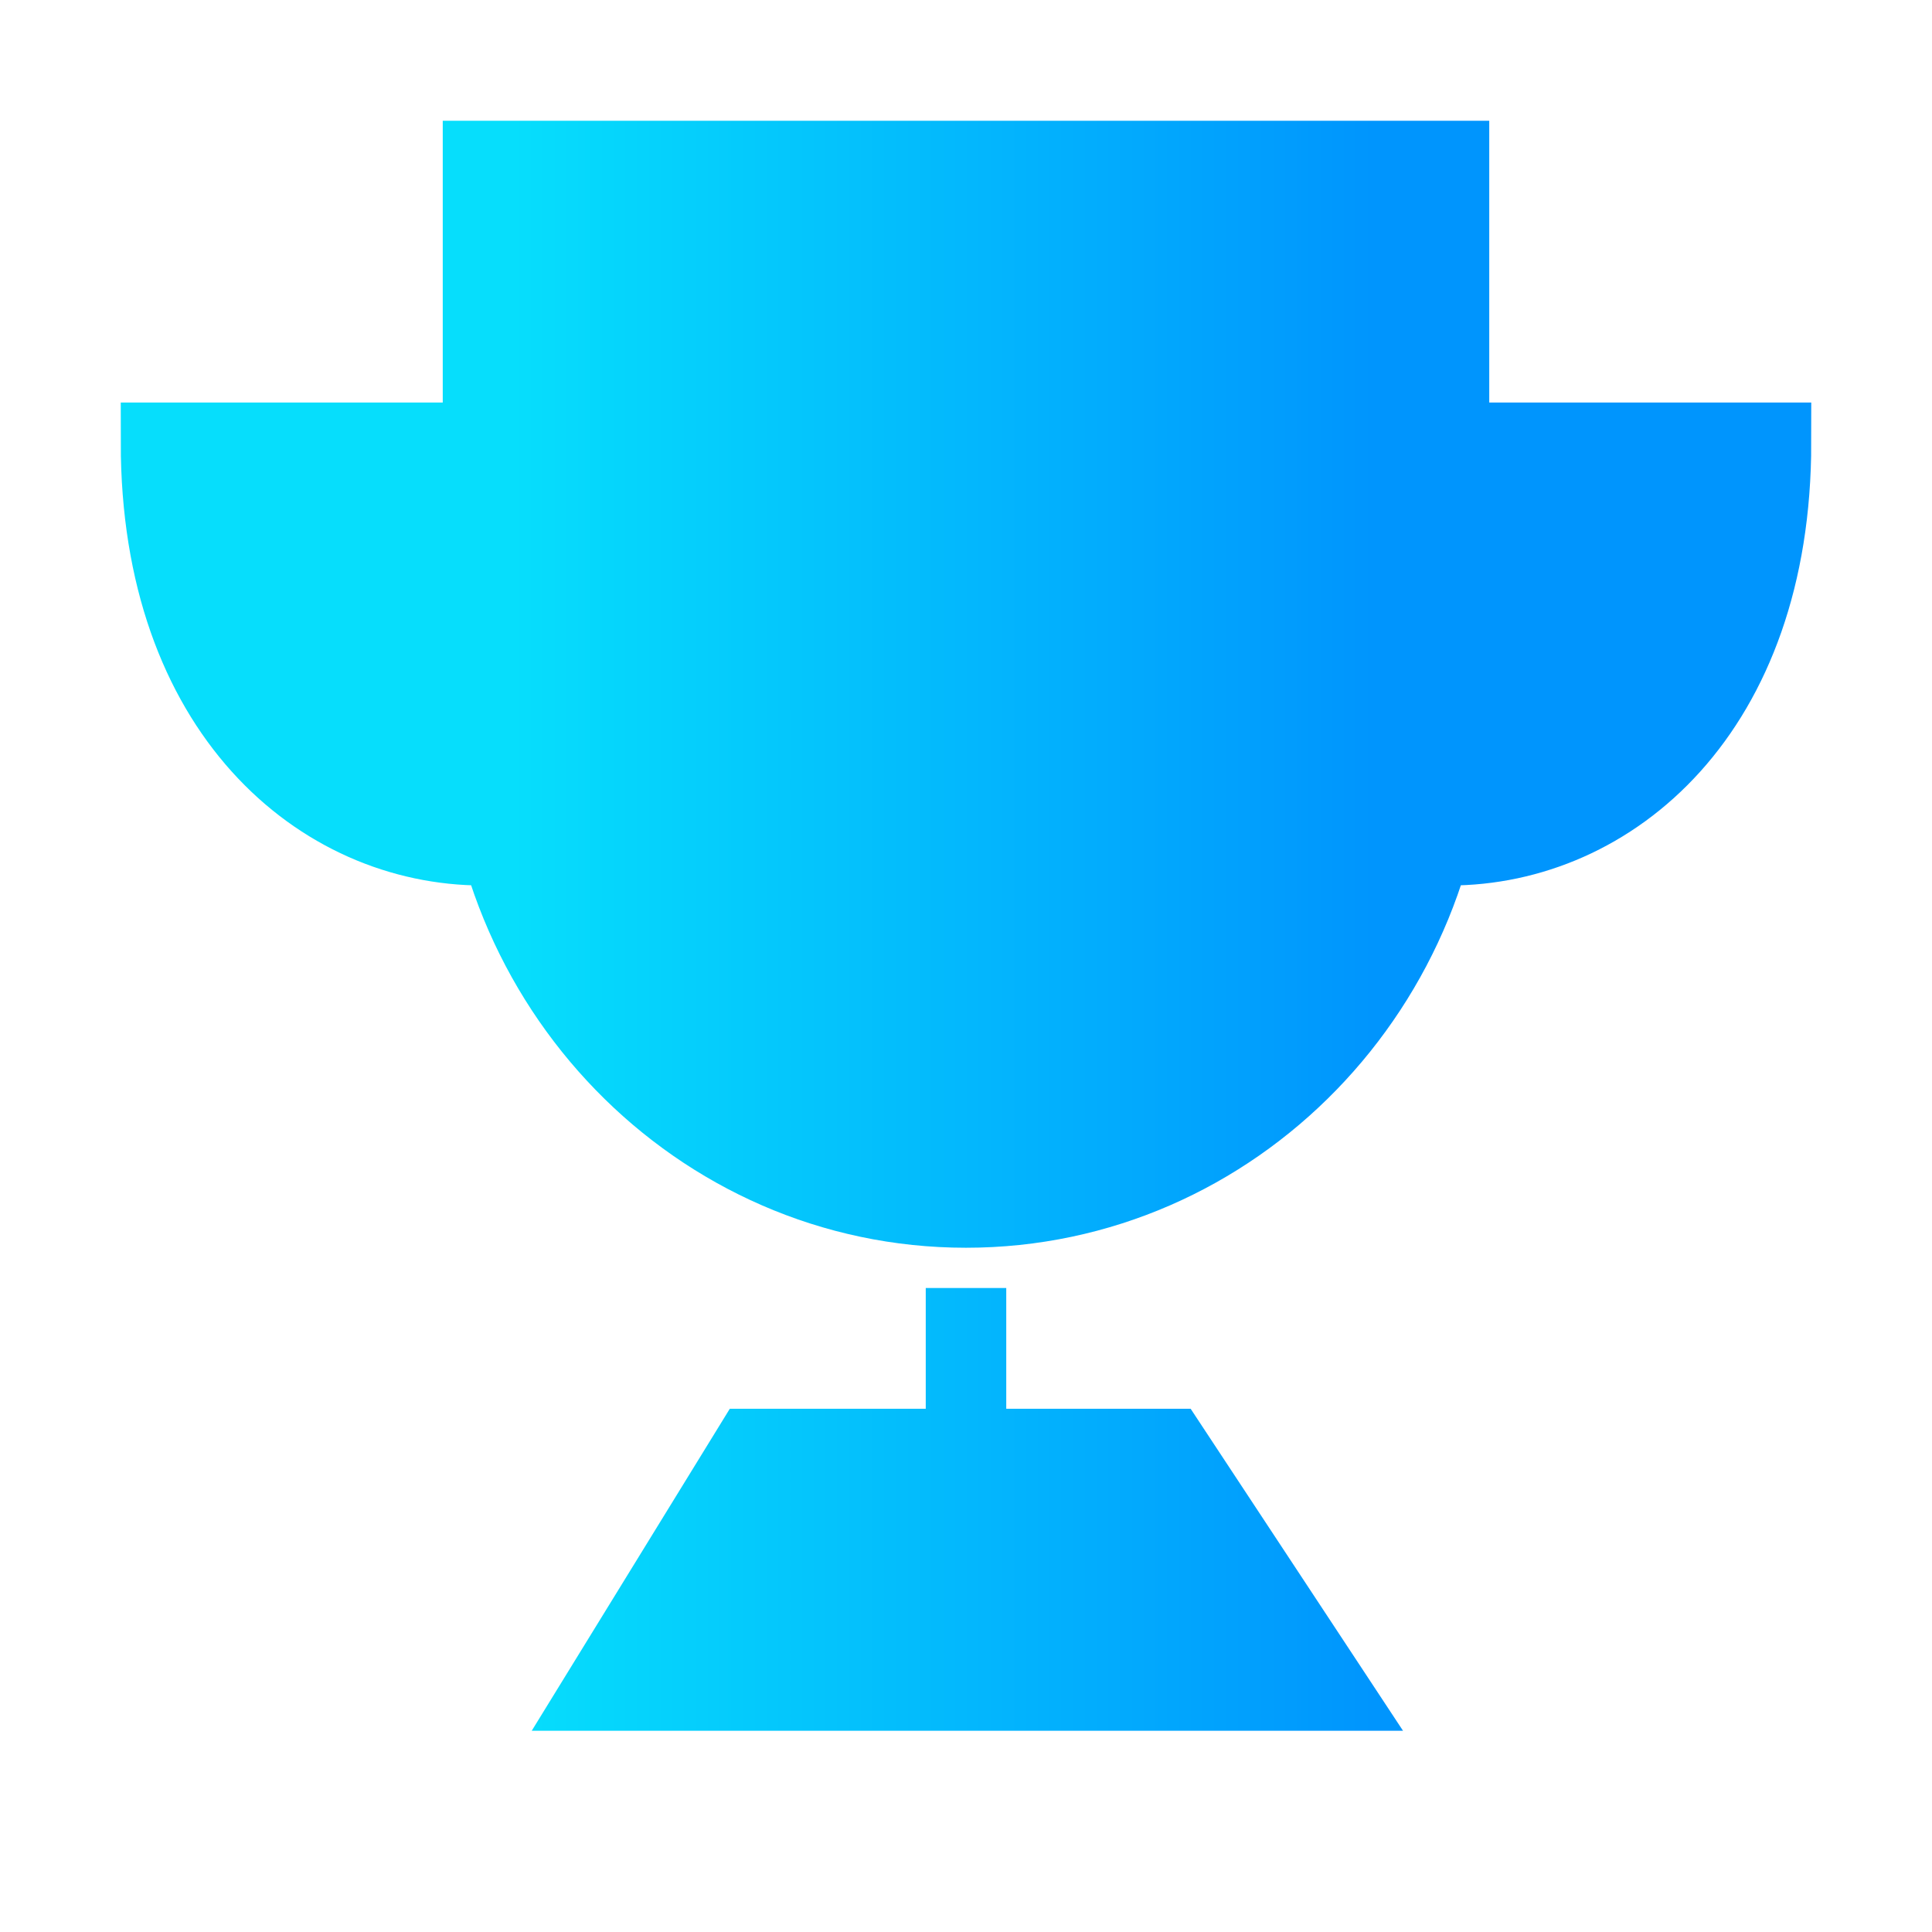 <svg width="18" height="18" viewBox="0 0 18 18" fill="none" xmlns="http://www.w3.org/2000/svg">
<path d="M9 11.25C11.485 11.25 13.5 9.176 13.5 6.618V1.5H4.5V6.618C4.5 9.176 6.515 11.25 9 11.25Z" fill="#333333"/>
<path d="M9 11.25C11.485 11.25 13.5 9.176 13.5 6.618V1.5H4.5V6.618C4.5 9.176 6.515 11.25 9 11.25Z" fill="url(#paint0_linear_3889_685)"/>
<path fill-rule="evenodd" clip-rule="evenodd" d="M4.5 7.875V4.125H1.5C1.5 6.625 3 7.875 4.5 7.875Z" fill="#333333"/>
<path fill-rule="evenodd" clip-rule="evenodd" d="M4.5 7.875V4.125H1.5C1.5 6.625 3 7.875 4.5 7.875Z" fill="url(#paint1_linear_3889_685)"/>
<path fill-rule="evenodd" clip-rule="evenodd" d="M13.5 7.875V4.125H16.5C16.5 6.625 15 7.875 13.5 7.875Z" fill="#333333"/>
<path fill-rule="evenodd" clip-rule="evenodd" d="M13.5 7.875V4.125H16.5C16.5 6.625 15 7.875 13.5 7.875Z" fill="url(#paint2_linear_3889_685)"/>
<path d="M9 12V13.5Z" fill="#333333"/>
<path d="M9 12V13.5Z" fill="url(#paint3_linear_3889_685)"/>
<path d="M5.625 15.75L7.009 13.5H10.891L12.375 15.75H5.625Z" fill="#333333"/>
<path d="M5.625 15.75L7.009 13.5H10.891L12.375 15.75H5.625Z" fill="url(#paint4_linear_3889_685)"/>
<path d="M9 12V13.5M9 11.25C11.485 11.25 13.5 9.176 13.5 6.618V1.5H4.5V6.618C4.5 9.176 6.515 11.25 9 11.25ZM4.5 7.875V4.125H1.5C1.5 6.625 3 7.875 4.5 7.875ZM13.5 7.875V4.125H16.5C16.5 6.625 15 7.875 13.5 7.875ZM5.625 15.75L7.009 13.5H10.891L12.375 15.75H5.625Z" stroke="url(#paint5_linear_3889_685)" stroke-width="0.75"/>
<defs>
<linearGradient id="paint0_linear_3889_685" x1="12.797" y1="14.836" x2="4.781" y2="14.836" gradientUnits="userSpaceOnUse">
<stop stop-color="#0095FD"/>
<stop offset="1" stop-color="#06DEFC"/>
</linearGradient>
<linearGradient id="paint1_linear_3889_685" x1="12.797" y1="14.836" x2="4.781" y2="14.836" gradientUnits="userSpaceOnUse">
<stop stop-color="#0095FD"/>
<stop offset="1" stop-color="#06DEFC"/>
</linearGradient>
<linearGradient id="paint2_linear_3889_685" x1="12.797" y1="14.836" x2="4.781" y2="14.836" gradientUnits="userSpaceOnUse">
<stop stop-color="#0095FD"/>
<stop offset="1" stop-color="#06DEFC"/>
</linearGradient>
<linearGradient id="paint3_linear_3889_685" x1="12.797" y1="14.836" x2="4.781" y2="14.836" gradientUnits="userSpaceOnUse">
<stop stop-color="#0095FD"/>
<stop offset="1" stop-color="#06DEFC"/>
</linearGradient>
<linearGradient id="paint4_linear_3889_685" x1="12.797" y1="14.836" x2="4.781" y2="14.836" gradientUnits="userSpaceOnUse">
<stop stop-color="#0095FD"/>
<stop offset="1" stop-color="#06DEFC"/>
</linearGradient>
<linearGradient id="paint5_linear_3889_685" x1="12.797" y1="14.836" x2="4.781" y2="14.836" gradientUnits="userSpaceOnUse">
<stop stop-color="#0095FD"/>
<stop offset="1" stop-color="#06DEFC"/>
</linearGradient>
</defs>
</svg>
